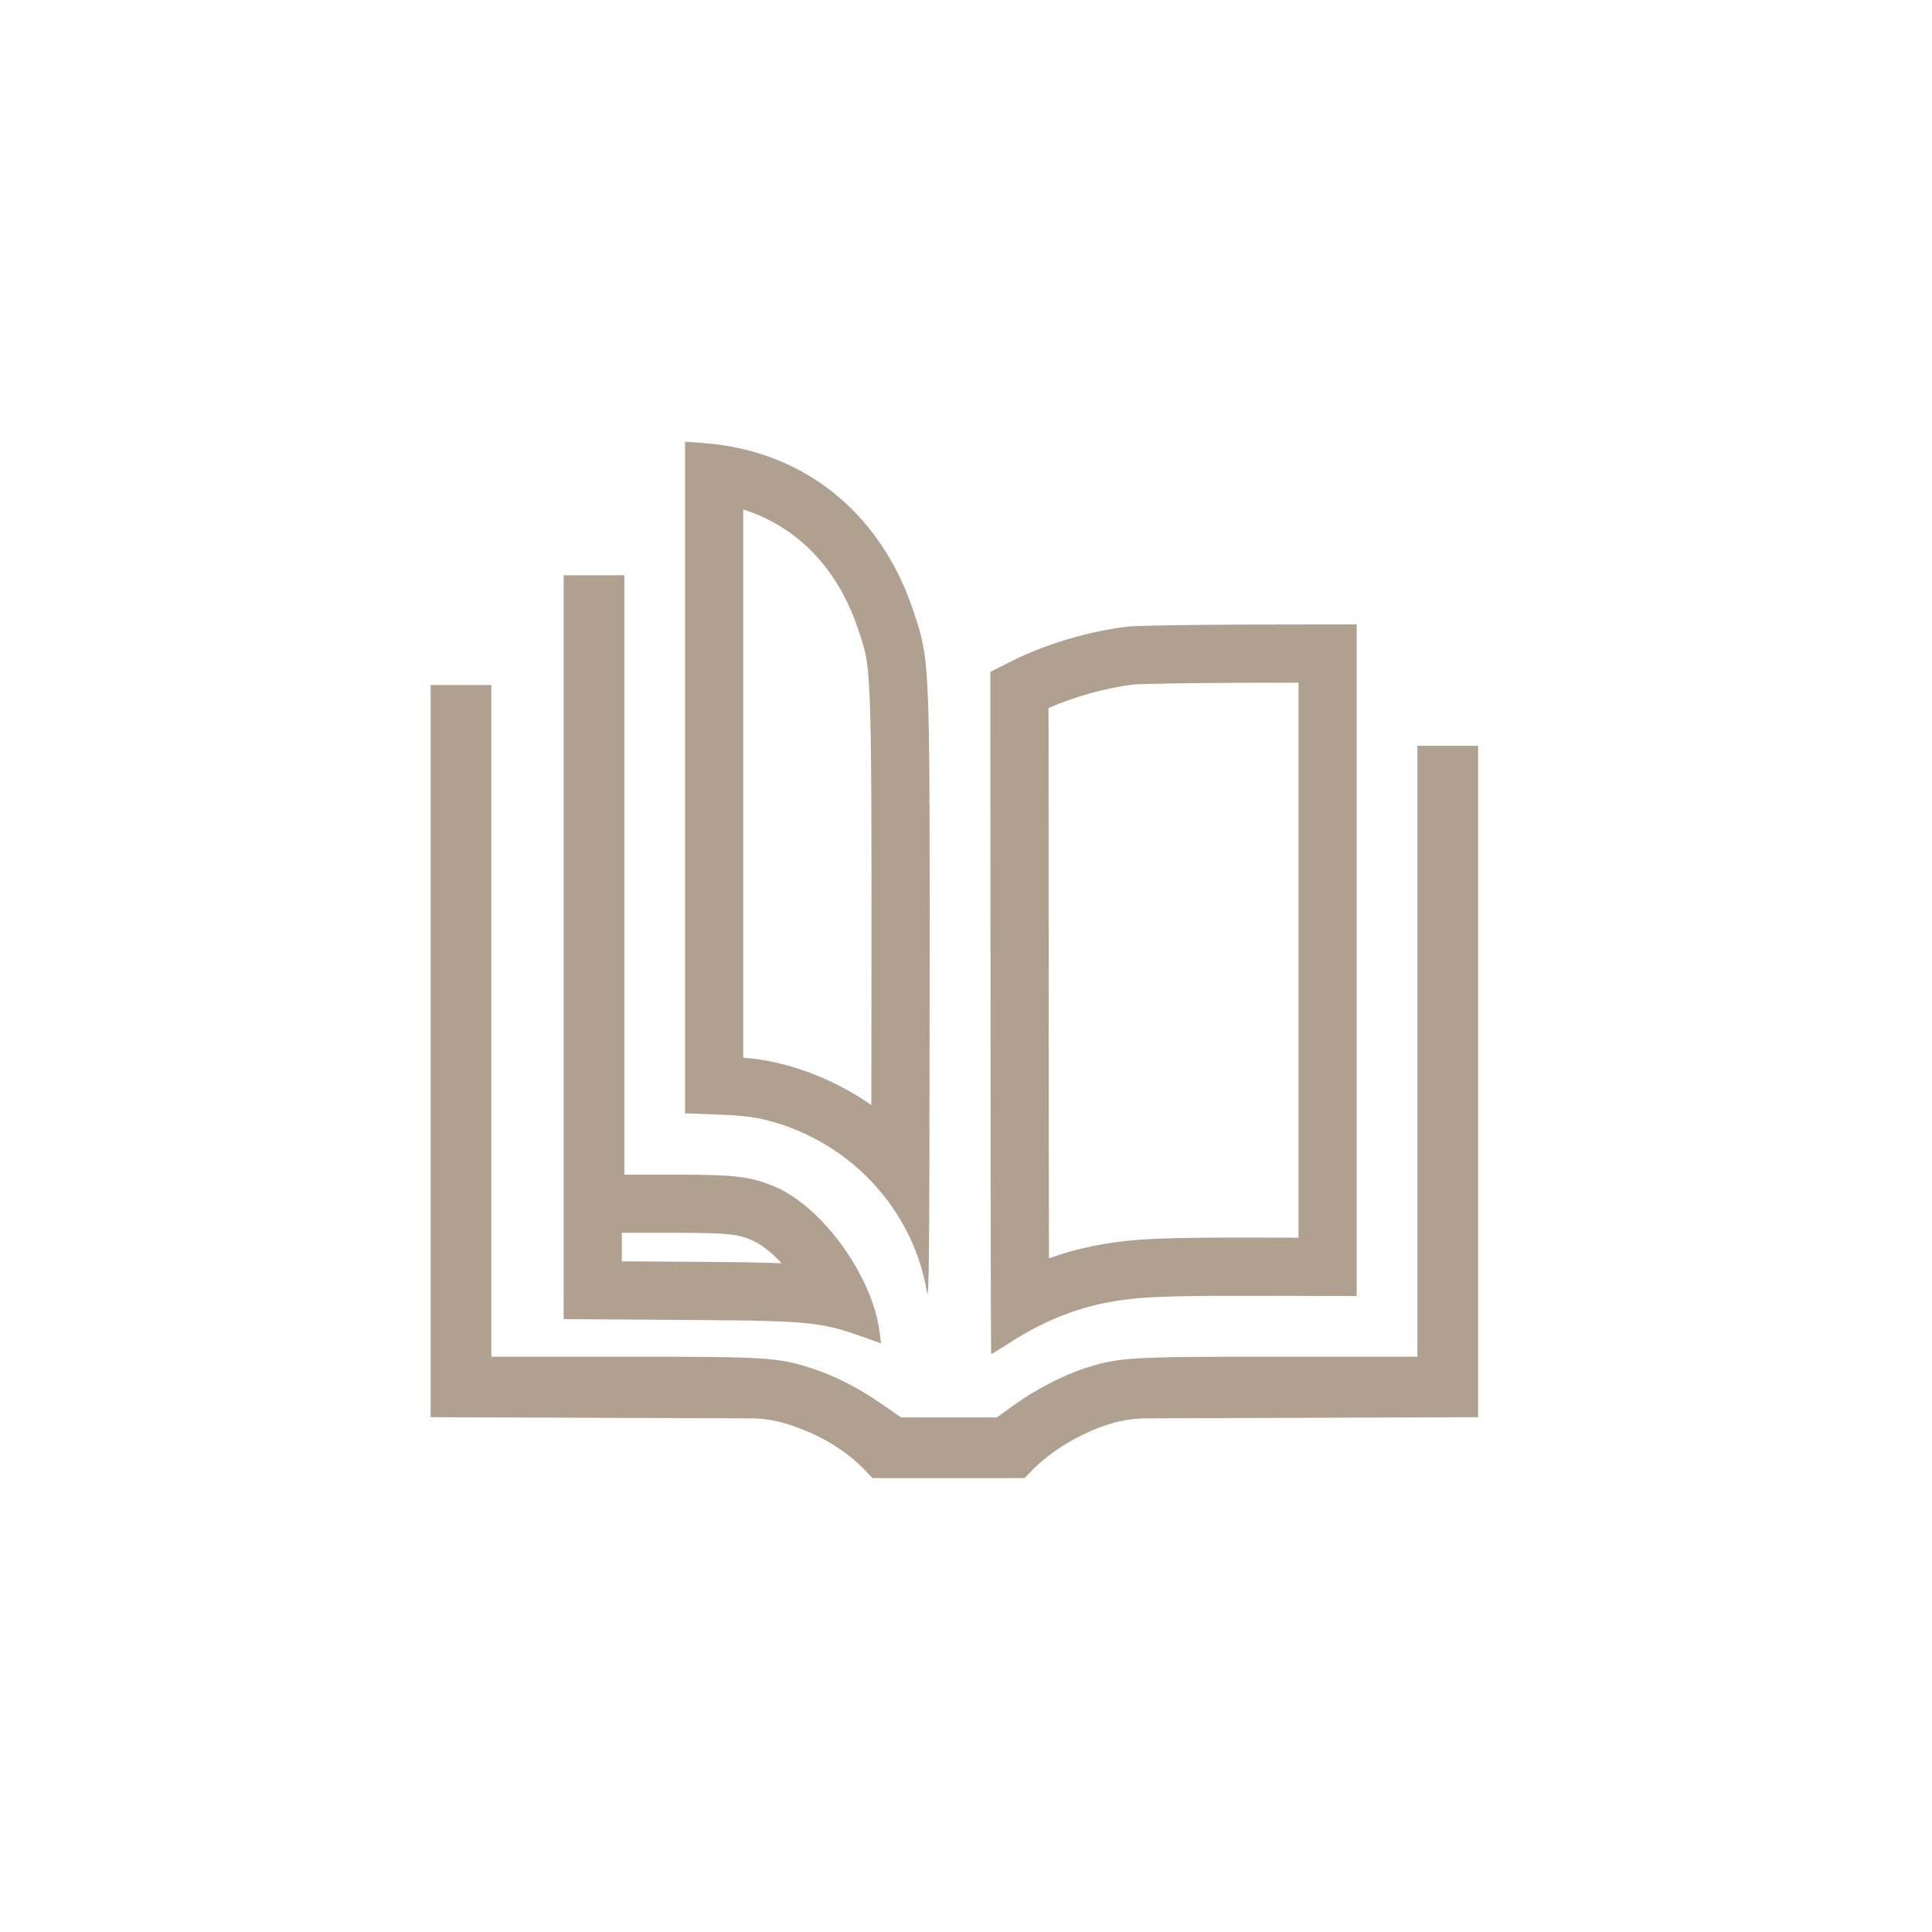 <svg width="166" height="166" viewBox="0 0 166 166" fill="none" xmlns="http://www.w3.org/2000/svg">
<path fill-rule="evenodd" clip-rule="evenodd" d="M66.021 96.284C64.717 95.954 63.727 95.832 61.606 95.763L58.859 95.658V37.947L60.459 38.069C61.63 38.157 62.766 38.331 63.859 38.59C70.782 40.223 76.053 45.189 78.485 52.514C78.692 53.143 78.87 53.671 79.021 54.206C79.905 57.343 79.89 60.733 79.875 86.063C79.871 91.69 79.865 96.141 79.856 99.63C79.849 102.351 79.84 104.488 79.828 106.143C79.806 109.066 79.774 110.482 79.727 110.956C79.727 110.957 79.727 110.956 79.727 110.956C79.7 111.219 79.669 111.193 79.632 110.973C79.362 109.363 78.874 107.82 78.197 106.374C77.355 104.574 76.219 102.925 74.851 101.489C72.499 99.022 69.457 97.183 66.021 96.284ZM74.865 94.948C72.599 93.366 70.04 92.167 67.287 91.447L67.268 91.442L67.249 91.437C66.073 91.139 65.071 90.975 63.859 90.876V43.774C68.473 45.245 71.977 48.783 73.738 54.086C74.113 55.221 74.269 55.693 74.396 56.35C74.526 57.025 74.644 58.02 74.725 59.992C74.888 63.925 74.884 70.899 74.876 85.266L74.875 86.059C74.875 86.059 74.875 86.06 74.875 86.06C74.873 89.432 74.87 92.379 74.865 94.948Z" fill="#B0A090"/>
<path fill-rule="evenodd" clip-rule="evenodd" d="M70.331 113.827C68.105 113.481 65.078 113.451 58.216 113.407L48.43 113.338V49.429H53.645V100.926H58.164C63.031 100.926 64.404 101.082 66.386 101.882C69.294 103.04 72.16 106.192 73.913 109.523C74.362 110.377 74.738 111.242 75.023 112.089C75.023 112.091 75.024 112.092 75.024 112.094C75.295 112.899 75.483 113.688 75.573 114.433L75.695 115.424L74.044 114.833C73.891 114.778 73.742 114.726 73.597 114.676C73.595 114.675 73.593 114.674 73.59 114.673C72.435 114.274 71.492 114.007 70.331 113.827ZM67.157 108.542C64.998 108.452 62.184 108.433 58.252 108.407C58.251 108.407 58.251 108.407 58.25 108.407C58.249 108.407 58.249 108.407 58.248 108.407L53.43 108.373V105.926H58.164C60.614 105.926 61.905 105.969 62.781 106.07C63.487 106.152 63.89 106.266 64.515 106.518L64.525 106.522L64.536 106.527C65.221 106.8 66.168 107.474 67.157 108.542Z" fill="#B0A090"/>
<path fill-rule="evenodd" clip-rule="evenodd" d="M97.5 58.803L97.516 58.801L97.533 58.799C97.491 58.804 97.501 58.804 97.585 58.8C97.691 58.795 97.918 58.784 98.308 58.772C98.894 58.754 99.681 58.737 100.619 58.722C102.491 58.692 104.909 58.671 107.421 58.662L107.427 58.662L111.57 58.654V106.345L108.115 106.338C99.723 106.321 97.219 106.409 93.914 107.058L93.896 107.061L93.879 107.065C92.605 107.324 91.354 107.677 90.128 108.12C90.128 107.979 90.127 107.837 90.127 107.693C90.116 102.384 90.107 95.065 90.107 87.02L90.092 60.837C92.337 59.847 95.103 59.079 97.5 58.803ZM85.09 57.73L85.107 87.02C85.107 96.589 85.12 105.133 85.133 110.492C85.134 110.78 85.135 111.06 85.135 111.33C85.137 111.966 85.139 112.55 85.141 113.076L85.141 113.081C85.148 115.15 85.154 116.322 85.16 116.327C85.167 116.342 85.291 116.278 85.491 116.161C85.773 115.997 86.205 115.728 86.672 115.423C87.576 114.832 88.488 114.31 89.409 113.855C89.434 113.842 89.46 113.83 89.485 113.817C89.487 113.816 89.49 113.815 89.493 113.813C89.709 113.708 89.925 113.606 90.142 113.508C91.694 112.804 93.271 112.291 94.877 111.964C97.623 111.425 99.639 111.321 108.105 111.338L116.57 111.356V53.645L107.41 53.662C102.351 53.679 97.64 53.749 96.928 53.836C93.608 54.218 89.801 55.348 86.88 56.826L85.09 57.73Z" fill="#B0A090"/>
<path fill-rule="evenodd" clip-rule="evenodd" d="M37 121.768V58.859H42.215V116.57H53.566C65.873 116.57 66.794 116.622 69.68 117.544C71.609 118.152 73.713 119.212 75.764 120.638L77.415 121.785H85.654L87.097 120.742C88.94 119.404 91.443 118.117 93.32 117.526C96.206 116.622 97.144 116.57 109.452 116.57H121.785V64.074H127V121.768L98.522 121.866C97.436 121.87 96.356 122.036 95.319 122.359C92.816 123.141 90.278 124.671 88.644 126.374L88.036 127H74.964L74.199 126.2C72.548 124.514 70.271 123.176 67.646 122.359C66.632 122.036 65.575 121.87 64.511 121.866L37 121.768Z" fill="#B0A090"/>
</svg>
